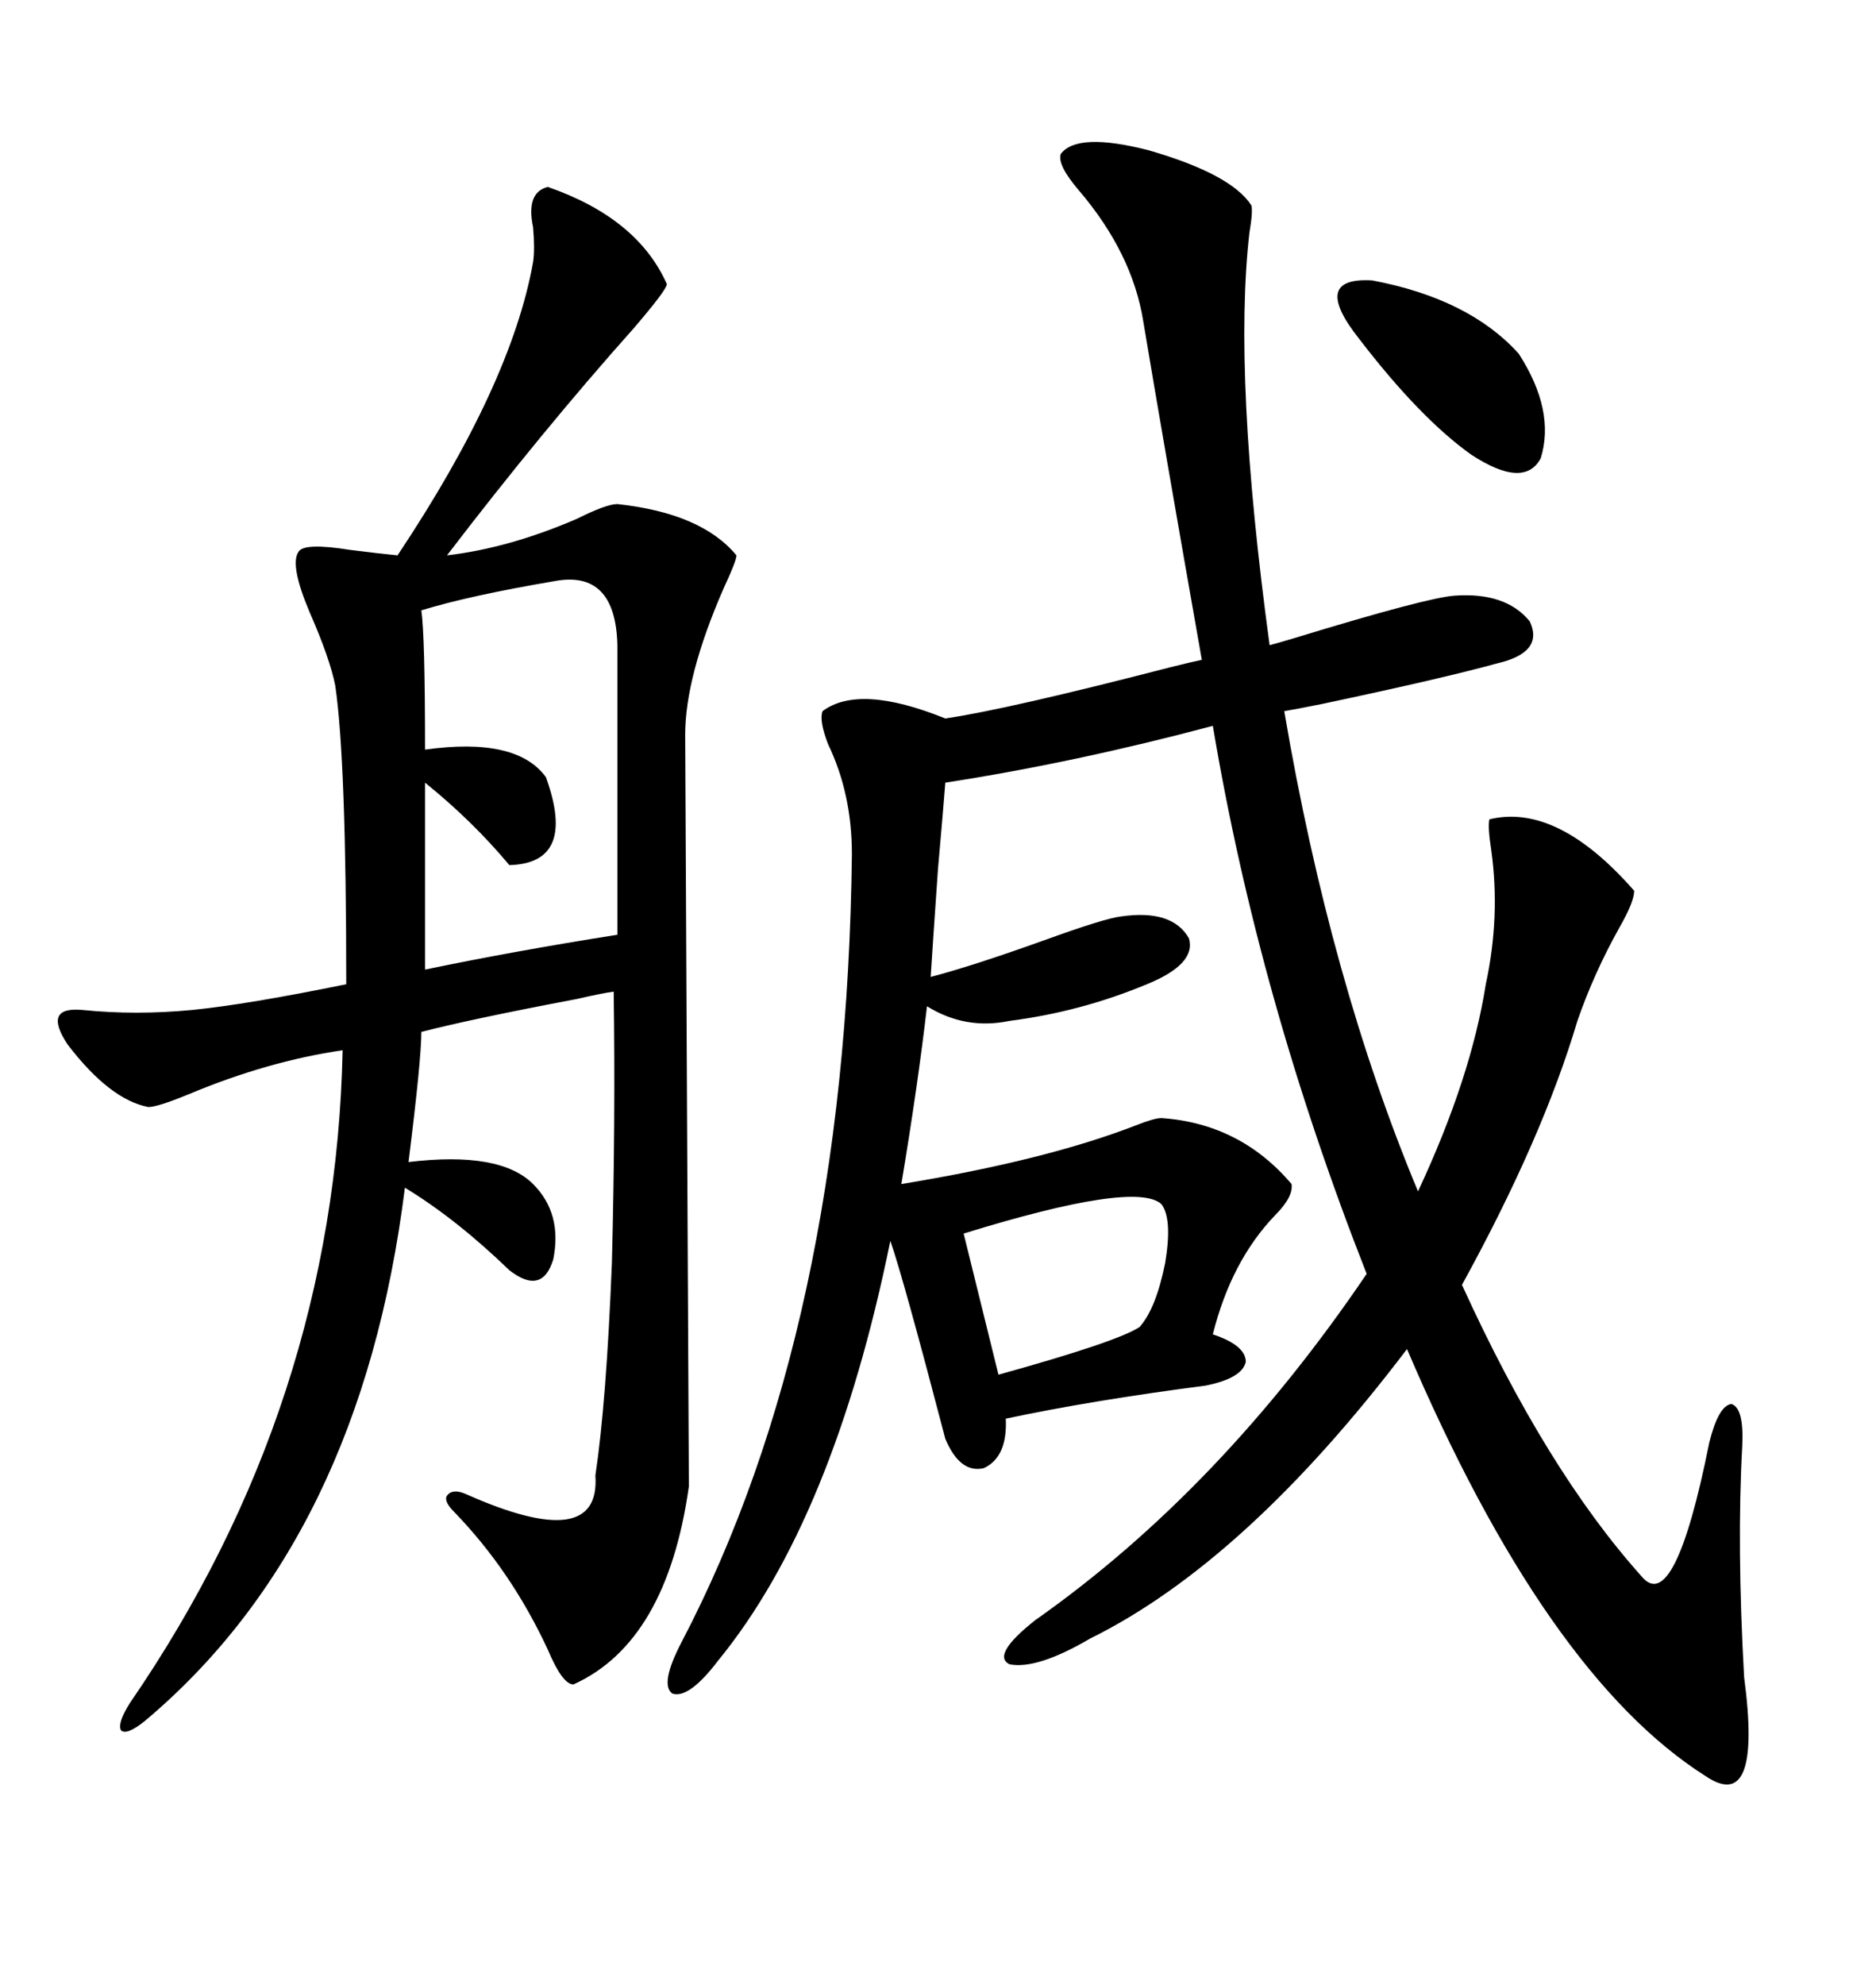 <svg xmlns="http://www.w3.org/2000/svg" xmlns:xlink="http://www.w3.org/1999/xlink" width="300" height="317.285"><path d="M169.63 24.61L169.63 24.61Q172.27 21.09 183.69 24.02L183.69 24.02Q196.88 27.83 200.10 32.81L200.10 32.81Q200.39 33.69 199.80 37.21L199.80 37.21Q197.17 60.06 203.03 103.13L203.03 103.13Q204.20 102.83 207.13 101.95L207.13 101.95Q228.22 95.51 232.62 95.21L232.62 95.21Q240.82 94.63 244.63 99.32L244.63 99.32Q246.97 104.30 239.36 106.05L239.36 106.05Q230.86 108.40 211.52 112.50L211.52 112.50Q207.13 113.38 205.37 113.67L205.37 113.67Q212.70 156.74 226.76 190.43L226.76 190.43Q235.25 172.27 237.60 157.32L237.60 157.32Q239.94 146.48 238.48 135.94L238.48 135.94Q237.89 132.13 238.18 130.96L238.18 130.96Q249.02 128.32 261.33 142.38L261.33 142.38Q261.33 144.14 258.98 148.24L258.98 148.24Q254.88 155.57 252.25 163.18L252.25 163.18Q246.68 181.93 233.79 205.37L233.79 205.37Q247.27 234.96 262.50 251.95L262.50 251.95Q267.77 258.40 273.34 230.57L273.34 230.57Q274.80 224.71 276.86 224.41L276.86 224.41Q278.91 225 278.61 231.15L278.61 231.15Q277.73 246.97 278.91 268.07L278.91 268.07Q281.84 290.04 272.75 283.89L272.75 283.89Q247.27 267.77 225 215.63L225 215.63Q199.22 249.61 174.32 261.91L174.32 261.91Q165.82 266.89 161.43 266.02L161.43 266.02Q158.50 264.55 165.53 258.98L165.53 258.98Q195.12 238.18 218.55 203.61L218.55 203.61Q201.27 159.67 193.95 116.02L193.95 116.02Q171.97 121.88 151.17 125.10L151.17 125.10Q150.88 128.91 150 138.87L150 138.87Q149.12 151.46 148.83 156.15L148.83 156.15Q155.57 154.39 166.99 150.29L166.99 150.29Q176.66 146.78 179.30 146.48L179.30 146.48Q187.50 145.31 190.14 150L190.14 150Q191.31 154.10 183.40 157.32L183.40 157.32Q172.85 161.72 161.43 163.18L161.43 163.18Q154.39 164.65 148.24 160.84L148.24 160.84Q146.78 173.44 144.14 189.26L144.14 189.26Q167.29 185.45 181.64 179.88L181.64 179.88Q184.57 178.71 185.74 178.71L185.74 178.71Q198.34 179.59 206.54 189.26L206.54 189.26Q206.84 191.31 203.91 194.24L203.91 194.24Q196.88 201.56 193.95 213.28L193.95 213.28Q199.22 215.04 199.22 217.68L199.22 217.68Q198.63 220.31 192.77 221.48L192.77 221.48Q174.61 223.83 160.84 226.76L160.84 226.76Q161.13 232.91 157.32 234.67L157.32 234.67Q153.52 235.55 151.17 229.98L151.17 229.98Q144.43 204.20 142.38 198.34L142.38 198.34Q133.30 242.87 114.84 265.43L114.84 265.43Q110.16 271.58 107.52 270.70L107.52 270.70Q105.47 269.24 108.98 262.50L108.98 262.50Q135.35 212.11 136.23 136.52L136.23 136.52Q136.23 126.86 132.42 118.95L132.42 118.95Q130.96 115.14 131.54 113.67L131.54 113.67Q137.40 109.28 151.17 114.84L151.17 114.84Q161.13 113.38 187.21 106.64L187.21 106.64Q190.72 105.76 192.19 105.47L192.19 105.47Q186.04 70.61 182.81 51.27L182.81 51.27Q181.05 40.43 172.56 30.47L172.56 30.47Q169.04 26.37 169.63 24.61ZM87.60 29.88L87.60 29.88Q101.95 34.86 106.64 45.41L106.64 45.41Q106.64 46.29 101.37 52.44L101.37 52.44Q86.72 68.85 71.48 88.77L71.48 88.77Q81.45 87.60 92.29 82.91L92.29 82.91Q96.97 80.57 98.73 80.57L98.73 80.57Q112.21 82.03 117.77 88.77L117.77 88.77Q117.77 89.65 115.72 94.04L115.72 94.04Q109.57 108.11 109.57 117.48L109.57 117.48L110.16 237.60Q106.64 262.50 91.70 269.24L91.70 269.24Q89.94 269.24 87.60 263.67L87.60 263.67Q81.74 251.07 72.66 241.70L72.66 241.70Q70.90 239.94 71.48 239.06L71.48 239.06Q72.36 237.89 74.41 238.77L74.41 238.77Q96.09 248.44 95.21 235.84L95.21 235.84Q96.97 224.12 97.85 201.86L97.85 201.86Q98.44 179.00 98.14 158.50L98.14 158.50Q96.09 158.79 92.29 159.67L92.29 159.67Q75.29 162.89 67.38 164.94L67.38 164.94Q67.38 169.34 65.33 185.74L65.33 185.74Q79.98 183.98 85.25 189.26L85.25 189.26Q89.94 193.95 88.48 201.27L88.48 201.27Q86.72 207.13 81.45 203.03L81.45 203.03Q72.95 194.82 64.75 189.84L64.75 189.84Q57.71 246.09 23.14 275.10L23.14 275.10Q20.21 277.44 19.34 276.56L19.34 276.56Q18.75 275.39 20.80 272.17L20.80 272.17Q53.61 224.41 54.79 167.87L54.79 167.87Q42.77 169.63 30.18 174.90L30.18 174.90Q25.20 176.95 23.73 176.95L23.73 176.95Q17.58 175.78 10.84 166.99L10.84 166.99Q6.74 160.84 13.18 161.43L13.18 161.43Q21.68 162.30 30.76 161.43L30.76 161.43Q39.55 160.55 55.37 157.32L55.37 157.32Q55.37 121.58 53.61 109.57L53.61 109.57Q52.73 105.18 49.51 97.85L49.51 97.85Q46.29 90.23 47.75 88.18L47.75 88.18Q48.63 86.72 55.96 87.89L55.96 87.89Q60.64 88.48 63.57 88.77L63.57 88.77Q81.74 61.52 85.25 41.89L85.25 41.89Q85.55 39.84 85.25 36.33L85.25 36.33Q84.08 30.76 87.60 29.88ZM88.77 92.87L88.77 92.87Q75 95.21 67.38 97.56L67.38 97.56Q67.97 101.66 67.97 119.82L67.97 119.82Q82.62 117.77 87.30 124.22L87.30 124.22Q92.29 137.99 81.45 138.28L81.45 138.28Q75.59 131.25 67.97 125.10L67.97 125.10L67.97 154.98Q82.03 152.05 98.73 149.41L98.73 149.41L98.73 103.13Q98.44 91.11 88.77 92.87ZM185.74 192.48L185.74 192.48Q181.64 188.67 154.10 197.17L154.10 197.17L159.67 219.73Q178.71 214.45 182.23 212.11L182.23 212.11Q184.86 209.18 186.33 201.86L186.33 201.86Q187.50 194.82 185.74 192.48ZM242.87 56.54L242.87 56.54Q248.73 65.63 246.39 73.24L246.39 73.24Q243.75 78.22 235.25 72.66L235.25 72.66Q227.05 66.80 217.38 54.20L217.38 54.20Q209.47 44.24 219.43 44.82L219.43 44.82Q234.96 47.75 242.87 56.54Z"/></svg>